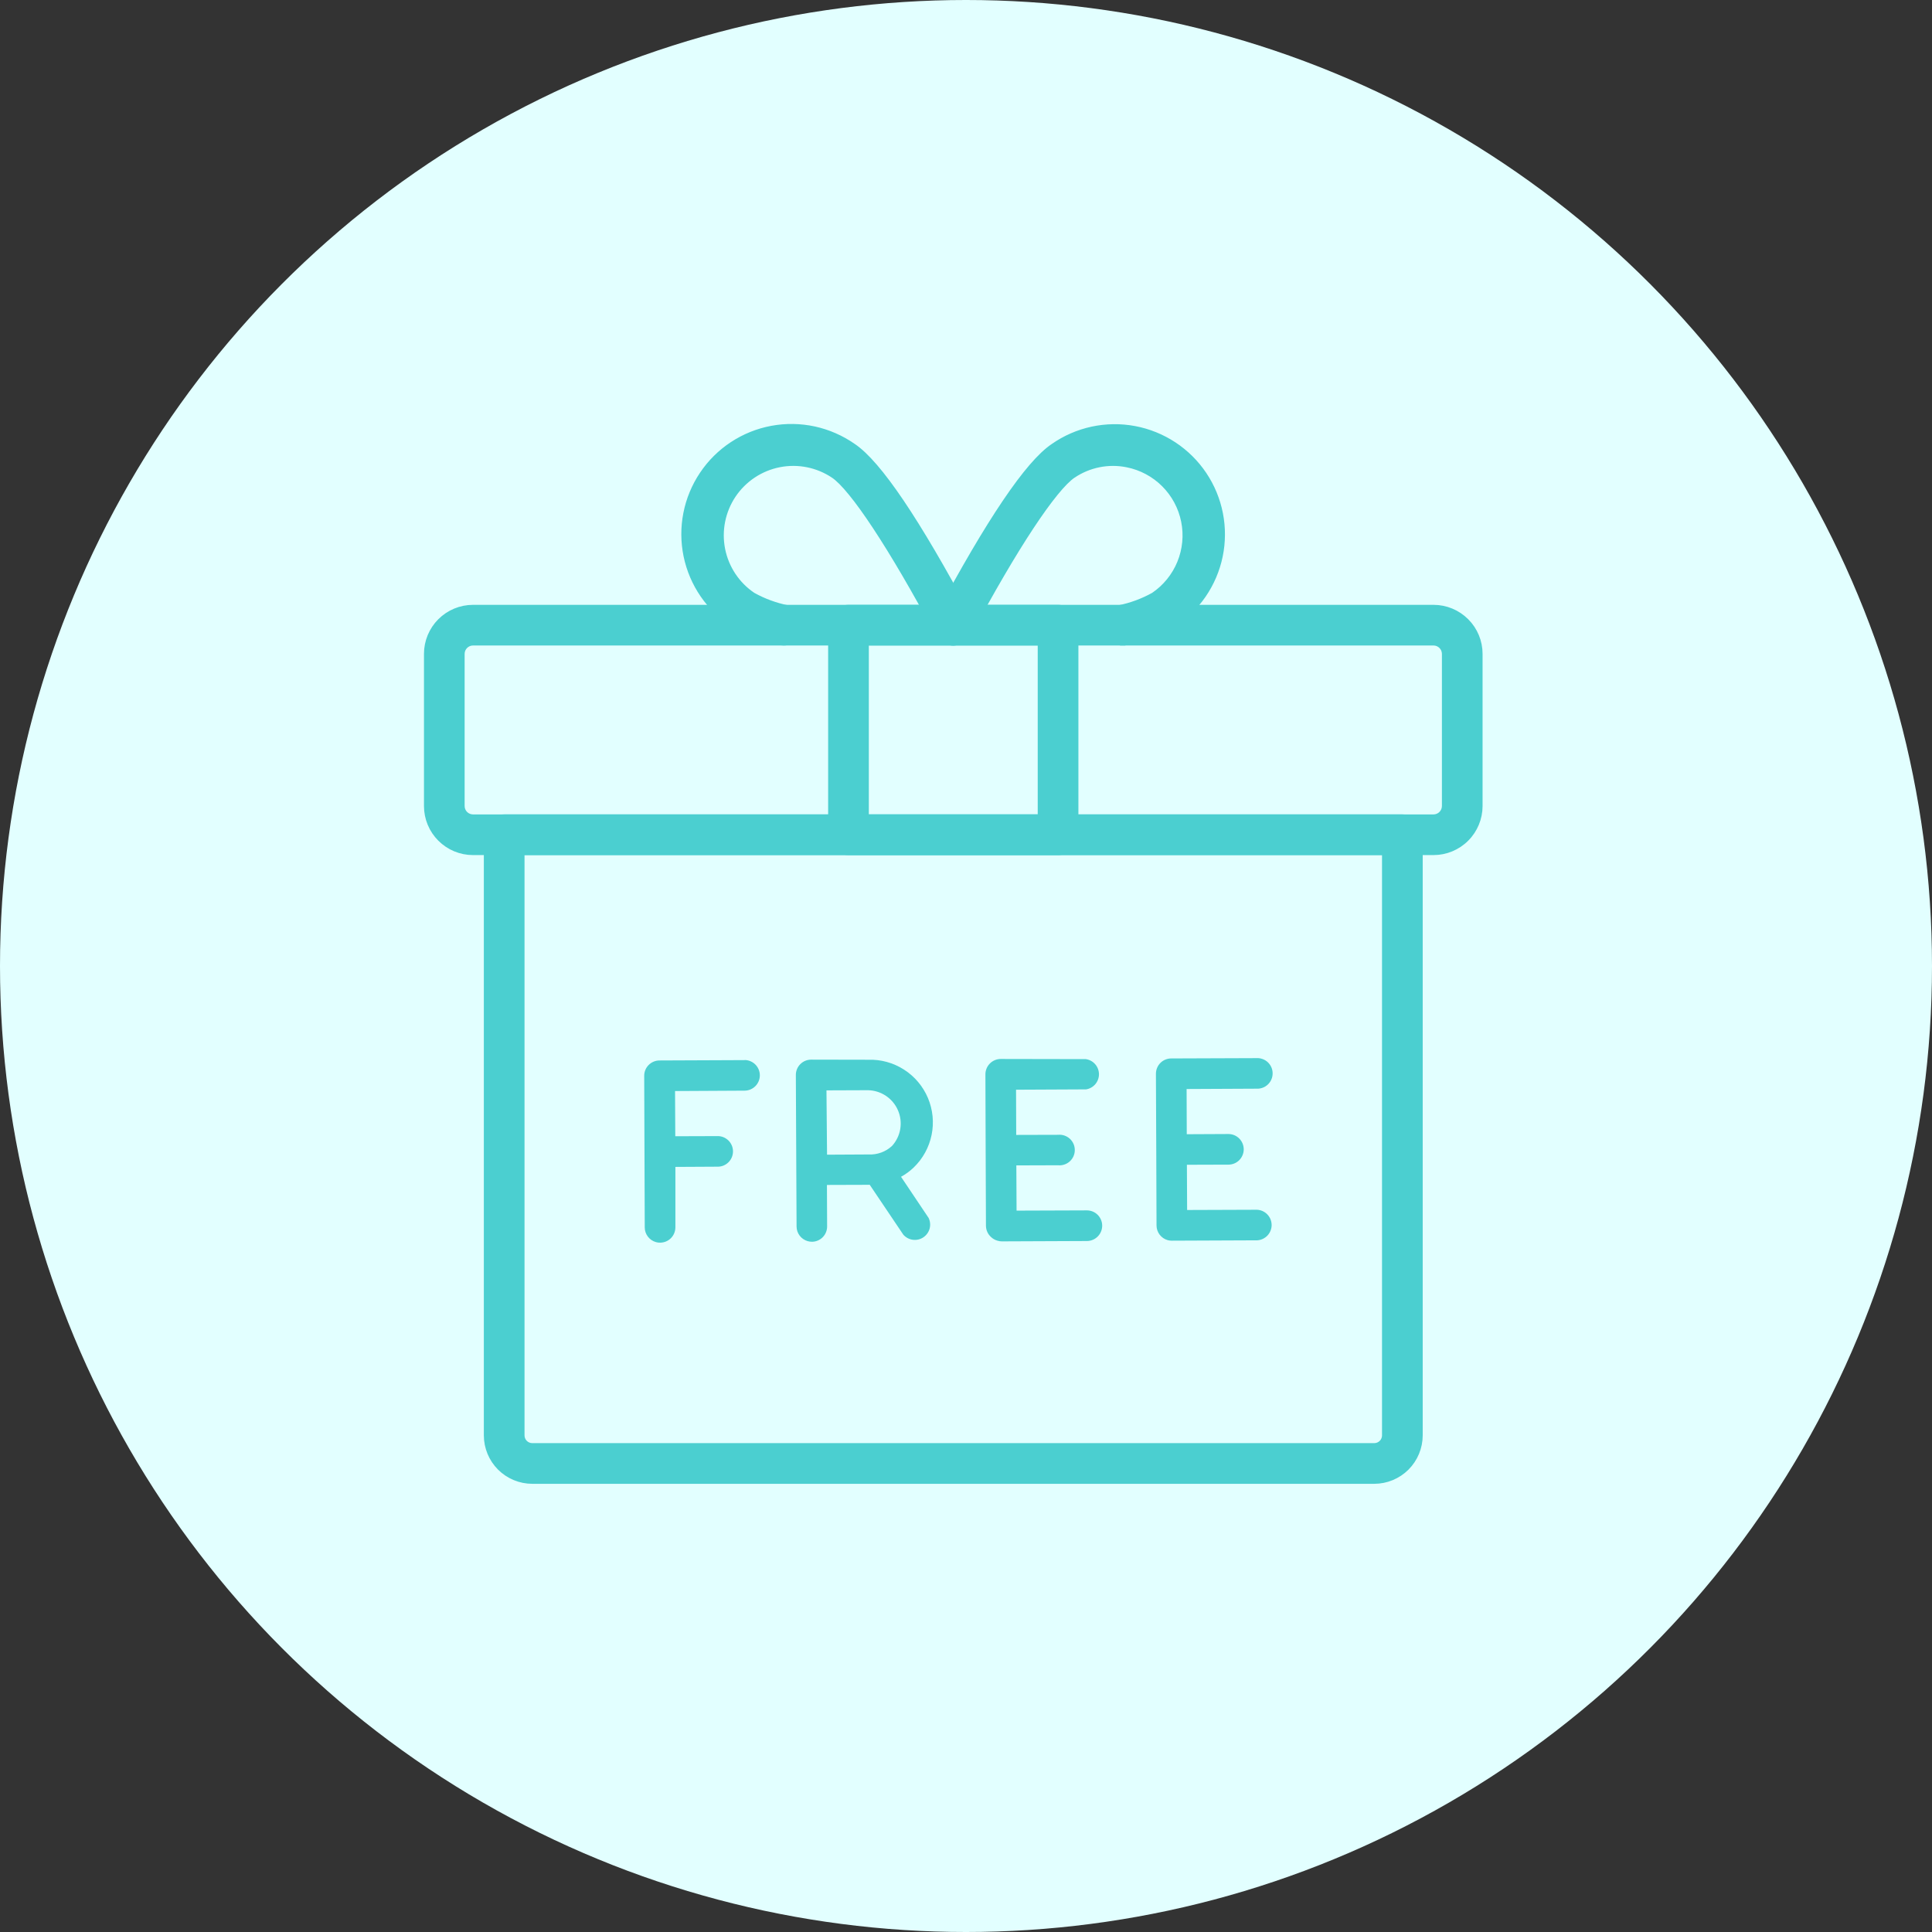 <svg width="86" height="86" viewBox="0 0 86 86" fill="none" xmlns="http://www.w3.org/2000/svg">
<rect x="0" y="0" width="86" height="86" fill="#333333" stroke="none"/>
<circle cx="43" cy="43" r="43" fill="#E2FFFF"/>
<path d="M61.175 65.93H61.175C61.714 65.929 62.231 65.714 62.613 65.333C62.994 64.951 63.209 64.434 63.21 63.895V63.894V37.157C63.21 36.949 63.127 36.749 62.98 36.601C62.832 36.454 62.632 36.371 62.424 36.371H22.443C22.234 36.371 22.035 36.454 21.887 36.601C21.74 36.749 21.657 36.949 21.657 37.157L21.657 63.894L21.657 63.895C21.658 64.434 21.872 64.951 22.254 65.333C22.635 65.714 23.153 65.929 23.692 65.93H23.692H61.175ZM23.365 64.222C23.278 64.135 23.229 64.017 23.229 63.894V37.943H61.638V63.894C61.638 64.017 61.589 64.135 61.502 64.222C61.415 64.309 61.297 64.358 61.174 64.358H23.692C23.57 64.358 23.452 64.309 23.365 64.222Z" fill="#4BCFD0" stroke="#4BCFD0" stroke-width="0.239"/>
<path d="M63.812 37.943L63.812 37.943C64.359 37.943 64.883 37.725 65.27 37.338C65.657 36.952 65.874 36.427 65.875 35.88V35.88V29.106V29.106C65.875 28.559 65.657 28.034 65.27 27.648C64.883 27.261 64.359 27.043 63.812 27.043H63.812L21.055 27.043L21.055 27.043C20.508 27.043 19.983 27.261 19.596 27.648C19.21 28.034 18.992 28.559 18.992 29.106V29.106L18.992 35.88L18.992 35.88C18.992 36.427 19.21 36.952 19.597 37.338C19.983 37.725 20.508 37.943 21.055 37.943H21.055H63.812ZM20.707 28.759C20.8 28.666 20.924 28.614 21.055 28.614C21.055 28.614 21.055 28.614 21.055 28.614H63.812C63.812 28.614 63.812 28.614 63.812 28.614C63.942 28.614 64.067 28.666 64.159 28.759C64.252 28.851 64.303 28.976 64.304 29.106V35.88C64.303 36.01 64.252 36.135 64.159 36.227C64.067 36.32 63.942 36.371 63.812 36.372H21.055C20.925 36.371 20.8 36.32 20.707 36.227C20.615 36.135 20.563 36.01 20.563 35.88C20.563 35.88 20.563 35.88 20.563 35.88V29.106C20.563 29.106 20.563 29.106 20.563 29.106C20.563 28.976 20.615 28.851 20.707 28.759Z" fill="#4BCFD0" stroke="#4BCFD0" stroke-width="0.239"/>
<path d="M49.975 28.614C50.039 28.615 50.103 28.608 50.165 28.594C50.885 28.442 51.575 28.178 52.211 27.809L52.212 27.809L52.216 27.806C52.75 27.461 53.211 27.014 53.57 26.489C53.929 25.965 54.18 25.375 54.309 24.752C54.437 24.13 54.441 23.488 54.318 22.864C54.196 22.24 53.95 21.647 53.596 21.119C53.242 20.592 52.786 20.14 52.255 19.79C51.724 19.441 51.129 19.2 50.505 19.083C49.88 18.966 49.238 18.975 48.617 19.108C47.996 19.242 47.407 19.498 46.886 19.862C46.314 20.245 45.598 21.082 44.745 22.344C43.888 23.611 42.885 25.32 41.74 27.46L41.74 27.46C41.642 27.644 41.621 27.86 41.681 28.059C41.742 28.259 41.879 28.426 42.063 28.524L42.119 28.419L42.063 28.524C42.247 28.622 42.462 28.643 42.661 28.583C42.861 28.523 43.028 28.385 43.127 28.201C44.155 26.277 45.105 24.657 45.906 23.445C46.306 22.84 46.668 22.338 46.983 21.952C47.299 21.564 47.562 21.301 47.763 21.166L47.763 21.166C48.112 20.93 48.505 20.765 48.919 20.682C49.332 20.599 49.758 20.599 50.172 20.683L50.172 20.683C50.794 20.806 51.365 21.111 51.814 21.558C52.263 22.006 52.57 22.576 52.695 23.198C52.821 23.819 52.759 24.464 52.519 25.051C52.279 25.636 51.872 26.137 51.349 26.492C50.862 26.763 50.336 26.956 49.789 27.065L49.789 27.065L49.783 27.066C49.597 27.113 49.435 27.226 49.326 27.384C49.218 27.543 49.171 27.735 49.195 27.926C49.218 28.116 49.311 28.291 49.455 28.418C49.599 28.545 49.784 28.614 49.975 28.614ZM49.975 28.614C49.975 28.614 49.974 28.614 49.974 28.614L49.976 28.495L49.976 28.614C49.976 28.614 49.975 28.614 49.975 28.614Z" fill="#4BCFD0" stroke="#4BCFD0" stroke-width="0.239"/>
<path d="M34.891 28.614L34.891 28.614C35.083 28.614 35.268 28.543 35.411 28.416C35.554 28.289 35.646 28.114 35.669 27.924C35.692 27.733 35.645 27.541 35.537 27.384C35.428 27.226 35.266 27.113 35.08 27.066L35.08 27.066L35.074 27.065C34.528 26.956 34.001 26.763 33.514 26.492C32.81 26.018 32.323 25.284 32.159 24.451C31.995 23.616 32.168 22.75 32.641 22.043C33.117 21.335 33.853 20.845 34.69 20.68C35.527 20.515 36.395 20.69 37.103 21.165L37.103 21.165C37.304 21.3 37.567 21.562 37.883 21.95C38.198 22.335 38.559 22.837 38.959 23.443C39.759 24.654 40.709 26.274 41.738 28.199C41.836 28.382 42.003 28.52 42.203 28.58C42.402 28.641 42.617 28.619 42.801 28.521C42.985 28.423 43.122 28.256 43.183 28.056C43.243 27.857 43.222 27.641 43.124 27.458L43.124 27.458C41.979 25.317 40.976 23.608 40.12 22.34C39.267 21.078 38.551 20.241 37.98 19.86C37.459 19.495 36.87 19.237 36.249 19.101C35.626 18.966 34.983 18.956 34.357 19.072C33.731 19.188 33.135 19.428 32.602 19.778C32.07 20.128 31.613 20.581 31.259 21.11C30.904 21.638 30.658 22.233 30.536 22.858C30.414 23.483 30.418 24.126 30.547 24.749C30.677 25.373 30.93 25.964 31.291 26.489C31.652 27.013 32.114 27.46 32.65 27.804L32.65 27.804L32.655 27.806C33.29 28.175 33.981 28.439 34.7 28.59C34.762 28.606 34.826 28.614 34.891 28.614Z" fill="#4BCFD0" stroke="#4BCFD0" stroke-width="0.239"/>
<path d="M37.769 37.943H47.098C47.306 37.943 47.506 37.861 47.654 37.713C47.801 37.566 47.884 37.366 47.884 37.157V27.829C47.884 27.62 47.801 27.42 47.654 27.273C47.506 27.125 47.306 27.043 47.098 27.043H37.769C37.561 27.043 37.361 27.125 37.214 27.273C37.066 27.42 36.983 27.62 36.983 27.829V37.157C36.983 37.366 37.066 37.566 37.214 37.713C37.361 37.861 37.561 37.943 37.769 37.943ZM46.312 28.614V36.372H38.555V28.614H46.312Z" fill="#4BCFD0" stroke="#4BCFD0" stroke-width="0.239"/>
<path d="M33.152 47.189L29.353 47.205C29.173 47.206 29 47.279 28.873 47.407C28.746 47.535 28.675 47.708 28.676 47.888L28.688 51.261L28.7 54.637C28.7 54.785 28.749 54.93 28.84 55.048C28.93 55.166 29.056 55.251 29.199 55.291C29.26 55.309 29.323 55.317 29.386 55.315C29.567 55.314 29.739 55.242 29.866 55.114C29.993 54.986 30.064 54.812 30.064 54.632L30.064 51.943L31.914 51.933C32.007 51.937 32.099 51.923 32.186 51.891C32.272 51.858 32.351 51.809 32.418 51.745C32.485 51.681 32.538 51.604 32.574 51.519C32.61 51.433 32.629 51.342 32.628 51.249C32.628 51.157 32.609 51.065 32.572 50.981C32.535 50.896 32.481 50.819 32.414 50.756C32.346 50.693 32.267 50.644 32.18 50.612C32.093 50.58 32.001 50.567 31.908 50.572L30.059 50.578L30.049 48.566L33.144 48.549C33.325 48.548 33.498 48.476 33.625 48.347C33.752 48.219 33.824 48.045 33.823 47.864C33.822 47.684 33.75 47.51 33.621 47.383C33.493 47.256 33.319 47.184 33.139 47.185L33.152 47.189Z" fill="#4BCFD0"/>
<path d="M40.108 52.383C40.315 52.27 40.505 52.13 40.675 51.966C41.08 51.575 41.357 51.07 41.469 50.517C41.582 49.965 41.524 49.392 41.305 48.873C41.085 48.355 40.714 47.914 40.239 47.611C39.764 47.307 39.209 47.154 38.646 47.173L36.117 47.168C36.025 47.167 35.935 47.184 35.85 47.218C35.766 47.252 35.689 47.304 35.624 47.368C35.56 47.433 35.509 47.51 35.475 47.595C35.441 47.679 35.424 47.77 35.426 47.861L35.458 54.595C35.458 54.743 35.507 54.886 35.596 55.004C35.686 55.122 35.811 55.207 35.953 55.248C36.014 55.265 36.077 55.274 36.14 55.275C36.23 55.275 36.319 55.257 36.401 55.222C36.484 55.187 36.559 55.137 36.622 55.073C36.685 55.009 36.735 54.934 36.768 54.85C36.802 54.767 36.819 54.678 36.818 54.589L36.81 52.746L38.659 52.74L38.713 52.737L40.21 54.96C40.319 55.084 40.469 55.165 40.632 55.187C40.795 55.209 40.961 55.171 41.098 55.08C41.236 54.989 41.336 54.851 41.38 54.693C41.423 54.534 41.408 54.364 41.337 54.216L40.108 52.383ZM36.789 48.536L38.639 48.529C38.923 48.535 39.2 48.622 39.436 48.78C39.672 48.938 39.858 49.161 39.971 49.422C40.084 49.683 40.12 49.971 40.074 50.252C40.028 50.532 39.902 50.794 39.711 51.005C39.571 51.136 39.407 51.237 39.227 51.303C39.047 51.369 38.856 51.398 38.665 51.389L36.815 51.399L36.789 48.536Z" fill="#4BCFD0"/>
<path d="M48.365 53.878L45.251 53.889L45.241 51.876L47.091 51.87C47.185 51.88 47.281 51.87 47.371 51.84C47.462 51.811 47.545 51.764 47.616 51.7C47.687 51.637 47.744 51.559 47.783 51.473C47.822 51.386 47.843 51.292 47.843 51.197C47.844 51.102 47.825 51.008 47.787 50.921C47.749 50.834 47.694 50.755 47.624 50.691C47.554 50.627 47.471 50.578 47.381 50.547C47.291 50.516 47.196 50.505 47.101 50.514L45.235 50.519L45.228 48.507L48.343 48.492C48.504 48.467 48.651 48.385 48.757 48.26C48.862 48.136 48.92 47.977 48.919 47.814C48.917 47.651 48.858 47.494 48.75 47.371C48.643 47.248 48.495 47.168 48.333 47.145L44.541 47.138C44.362 47.14 44.19 47.212 44.063 47.34C43.936 47.467 43.864 47.641 43.864 47.821L43.875 51.197L43.888 54.57C43.89 54.661 43.91 54.752 43.947 54.835C43.984 54.919 44.038 54.994 44.105 55.056C44.19 55.14 44.295 55.2 44.41 55.23C44.47 55.248 44.533 55.258 44.596 55.258L48.395 55.242C48.485 55.24 48.573 55.22 48.655 55.184C48.737 55.148 48.811 55.096 48.873 55.031C48.935 54.967 48.983 54.891 49.016 54.807C49.048 54.724 49.064 54.634 49.062 54.545C49.06 54.455 49.041 54.367 49.004 54.285C48.968 54.203 48.916 54.129 48.852 54.067C48.787 54.005 48.711 53.956 48.627 53.924C48.544 53.892 48.455 53.876 48.365 53.878Z" fill="#4BCFD0"/>
<path d="M55.956 53.85L52.843 53.861L52.833 51.848L54.682 51.842C54.863 51.842 55.036 51.77 55.164 51.642C55.291 51.514 55.363 51.34 55.363 51.16C55.362 50.979 55.29 50.806 55.162 50.678C55.034 50.55 54.861 50.479 54.68 50.479L52.827 50.488L52.82 48.476L55.935 48.461C56.028 48.466 56.12 48.451 56.206 48.419C56.293 48.387 56.372 48.337 56.439 48.273C56.506 48.209 56.559 48.132 56.595 48.047C56.631 47.962 56.65 47.87 56.649 47.778C56.649 47.685 56.63 47.594 56.593 47.509C56.556 47.424 56.502 47.348 56.435 47.284C56.367 47.221 56.288 47.172 56.201 47.141C56.114 47.109 56.022 47.095 55.929 47.101L52.135 47.115C52.045 47.115 51.957 47.132 51.874 47.167C51.791 47.201 51.716 47.251 51.653 47.315C51.59 47.378 51.54 47.453 51.506 47.536C51.472 47.619 51.454 47.708 51.454 47.797L51.469 51.174L51.481 54.55C51.481 54.698 51.53 54.841 51.619 54.959C51.709 55.077 51.834 55.162 51.976 55.203C52.037 55.22 52.101 55.228 52.164 55.227L55.962 55.211C56.137 55.201 56.3 55.124 56.42 54.997C56.539 54.87 56.606 54.702 56.605 54.528C56.604 54.353 56.536 54.186 56.416 54.06C56.295 53.934 56.131 53.859 55.956 53.85Z" fill="#4BCFD0"/>
</svg>
